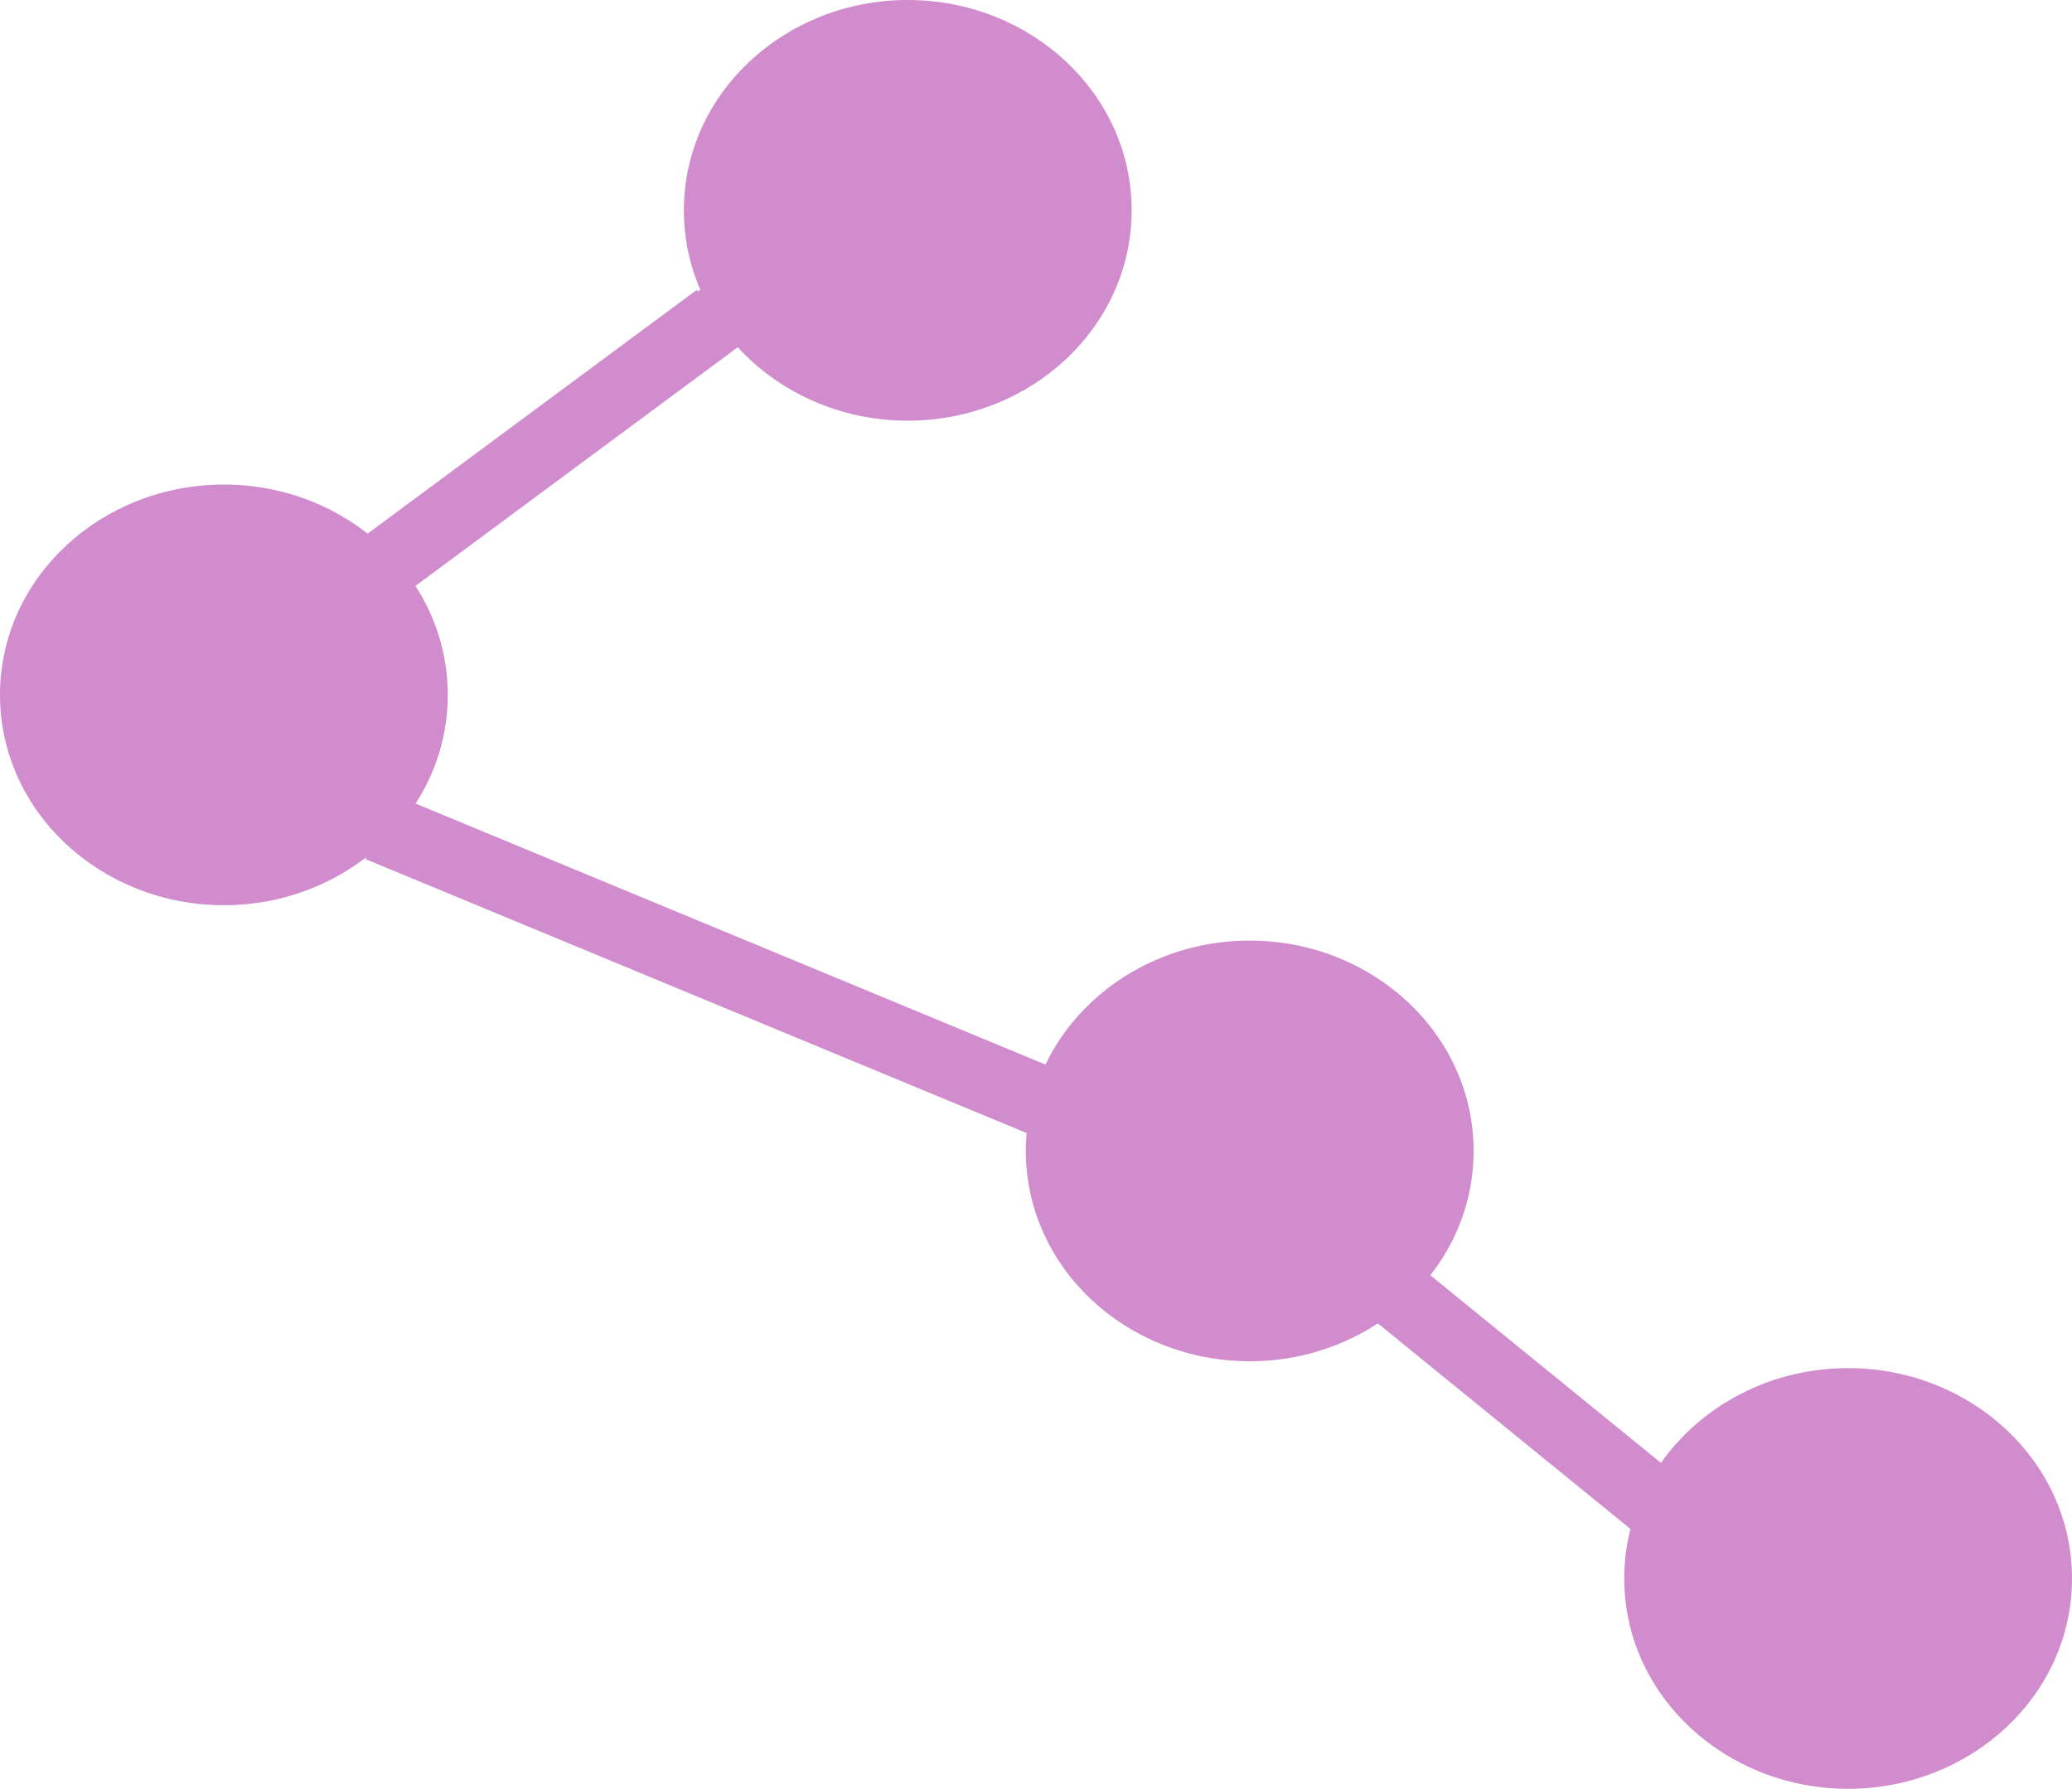 <svg xmlns="http://www.w3.org/2000/svg" width="205.783" height="177.612" viewBox="0 0 205.783 177.612">
  <g id="AIMS-1" transform="translate(-249.728 -29.224)">
    <g id="Group_32" data-name="Group 32" transform="translate(250.228 29.724)">
      <path id="Path_176" data-name="Path 176" d="M84.755,83.188,58.29,61.659Z" transform="translate(79.788 66.143)" fill="#d18cce" stroke="#d18cce" stroke-width="1"/>
      <path id="Path_177" data-name="Path 177" d="M84.755,83.188,58.29,61.659" transform="translate(79.788 66.143)" fill="none" stroke="#d18cce" stroke-linecap="round" stroke-linejoin="round" stroke-width="7"/>
      <path id="Path_178" data-name="Path 178" d="M22.889,51.84,55.781,27.487Z" transform="translate(15.003 3.607)" fill="#d18cce" stroke="#d18cce" stroke-width="7"/>
      <path id="Path_179" data-name="Path 179" d="M22.889,51.84,55.781,27.487" transform="translate(15.002 2.607)" fill="#d18cce" stroke="#d18cce" stroke-linecap="round" stroke-linejoin="round" stroke-width="5"/>
      <path id="Path_180" data-name="Path 180" d="M89.917,73.2,22.622,45.322Z" transform="translate(14.514 36.245)" fill="#d18cce" stroke="#d18cce" stroke-width="7"/>
      <g id="Group_28" data-name="Group 28" transform="translate(164.543 138.392)">
        <path id="Path_182" data-name="Path 182" d="M105.447,83.048c0-9.746-8.463-17.647-18.9-17.647s-18.9,7.9-18.9,17.647S76.1,100.7,86.544,100.7,105.447,92.794,105.447,83.048Z" transform="translate(-67.641 -65.401)" fill="#d18cce" stroke="#d18cce" stroke-width="1"/>
      </g>
      <path id="Path_183" data-name="Path 183" d="M105.447,83.048c0-9.746-8.463-17.647-18.9-17.647s-18.9,7.9-18.9,17.647S76.1,100.7,86.544,100.7,105.447,92.794,105.447,83.048Z" transform="translate(96.902 72.991)" fill="none" stroke="#d18cce" stroke-linecap="round" stroke-linejoin="round" stroke-width="2"/>
      <g id="Group_29" data-name="Group 29" transform="translate(4.245 50.861)">
        <path id="Path_184" data-name="Path 184" d="M48.806,52.119c0-9.746-8.463-17.647-18.9-17.647S11,42.373,11,52.119s8.463,17.647,18.9,17.647S48.806,61.865,48.806,52.119Z" transform="translate(-11 -34.472)" fill="#d18cce" stroke="#d18cce" stroke-width="1"/>
      </g>
      <path id="Path_185" data-name="Path 185" d="M48.806,52.119c0-9.746-8.463-17.647-18.9-17.647S11,42.373,11,52.119s8.463,17.647,18.9,17.647S48.806,61.865,48.806,52.119Z" transform="translate(-6.755 16.389)" fill="none" stroke="#d18cce" stroke-linecap="round" stroke-linejoin="round" stroke-width="2"/>
      <g id="Group_30" data-name="Group 30" transform="translate(104.431 96.392)">
        <path id="Path_186" data-name="Path 186" d="M84.207,68.207c0-9.746-8.463-17.647-18.9-17.647s-18.9,7.9-18.9,17.647,8.463,17.647,18.9,17.647S84.207,77.954,84.207,68.207Z" transform="translate(-46.401 -50.56)" fill="#d18cce" stroke="#d18cce" stroke-width="1"/>
      </g>
      <path id="Path_187" data-name="Path 187" d="M84.207,68.207c0-9.746-8.463-17.647-18.9-17.647s-18.9,7.9-18.9,17.647,8.463,17.647,18.9,17.647S84.207,77.954,84.207,68.207Z" transform="translate(58.03 45.832)" fill="none" stroke="#d18cce" stroke-linecap="round" stroke-linejoin="round" stroke-width="2"/>
      <path id="Path_188" data-name="Path 188" d="M88.97,69.885c0-11.348-9.824-20.385-21.735-20.385S45.5,58.537,45.5,69.885,55.324,90.27,67.235,90.27,88.97,81.233,88.97,69.885Z" transform="translate(56.382 43.892)" fill="#d18cce" stroke="#d18cce" stroke-linecap="round" stroke-linejoin="round" stroke-width="1"/>
      <path id="Path_189" data-name="Path 189" d="M109.97,84.885c0-11.348-9.824-20.385-21.735-20.385S66.5,73.537,66.5,84.885s9.824,20.385,21.735,20.385S109.97,96.233,109.97,84.885Z" transform="translate(94.813 71.343)" fill="#d18cce" stroke="#d18cce" stroke-linecap="round" stroke-linejoin="round" stroke-width="1"/>
      <g id="Group_31" data-name="Group 31" transform="translate(71.152 2.55)">
        <path id="Path_190" data-name="Path 190" d="M72.447,35.048c0-9.746-8.463-17.647-18.9-17.647s-18.9,7.9-18.9,17.647S43.1,52.7,53.544,52.7,72.447,44.794,72.447,35.048Z" transform="translate(-34.641 -17.401)" fill="#d18cce" stroke="#d18cce" stroke-width="1"/>
      </g>
      <path id="Path_191" data-name="Path 191" d="M72.447,35.048c0-9.746-8.463-17.647-18.9-17.647s-18.9,7.9-18.9,17.647S43.1,52.7,53.544,52.7,72.447,44.794,72.447,35.048Z" transform="translate(36.51 -14.851)" fill="none" stroke="#d18cce" stroke-linecap="round" stroke-linejoin="round" stroke-width="2"/>
      <path id="Path_192" data-name="Path 192" d="M76.97,36.885c0-11.348-9.824-20.385-21.735-20.385S33.5,25.537,33.5,36.885,43.324,57.27,55.235,57.27,76.97,48.233,76.97,36.885Z" transform="translate(34.421 -16.5)" fill="#d18cce" stroke="#d18cce" stroke-linecap="round" stroke-linejoin="round" stroke-width="1"/>
      <path id="Path_193" data-name="Path 193" d="M52.97,53.885c0-11.348-9.824-20.385-21.735-20.385S9.5,42.537,9.5,53.885,19.324,74.27,31.235,74.27,52.97,65.233,52.97,53.885Z" transform="translate(-9.5 14.611)" fill="#d18cce" stroke="#d18cce" stroke-linecap="round" stroke-linejoin="round" stroke-width="1"/>
    </g>
  </g>
</svg>
